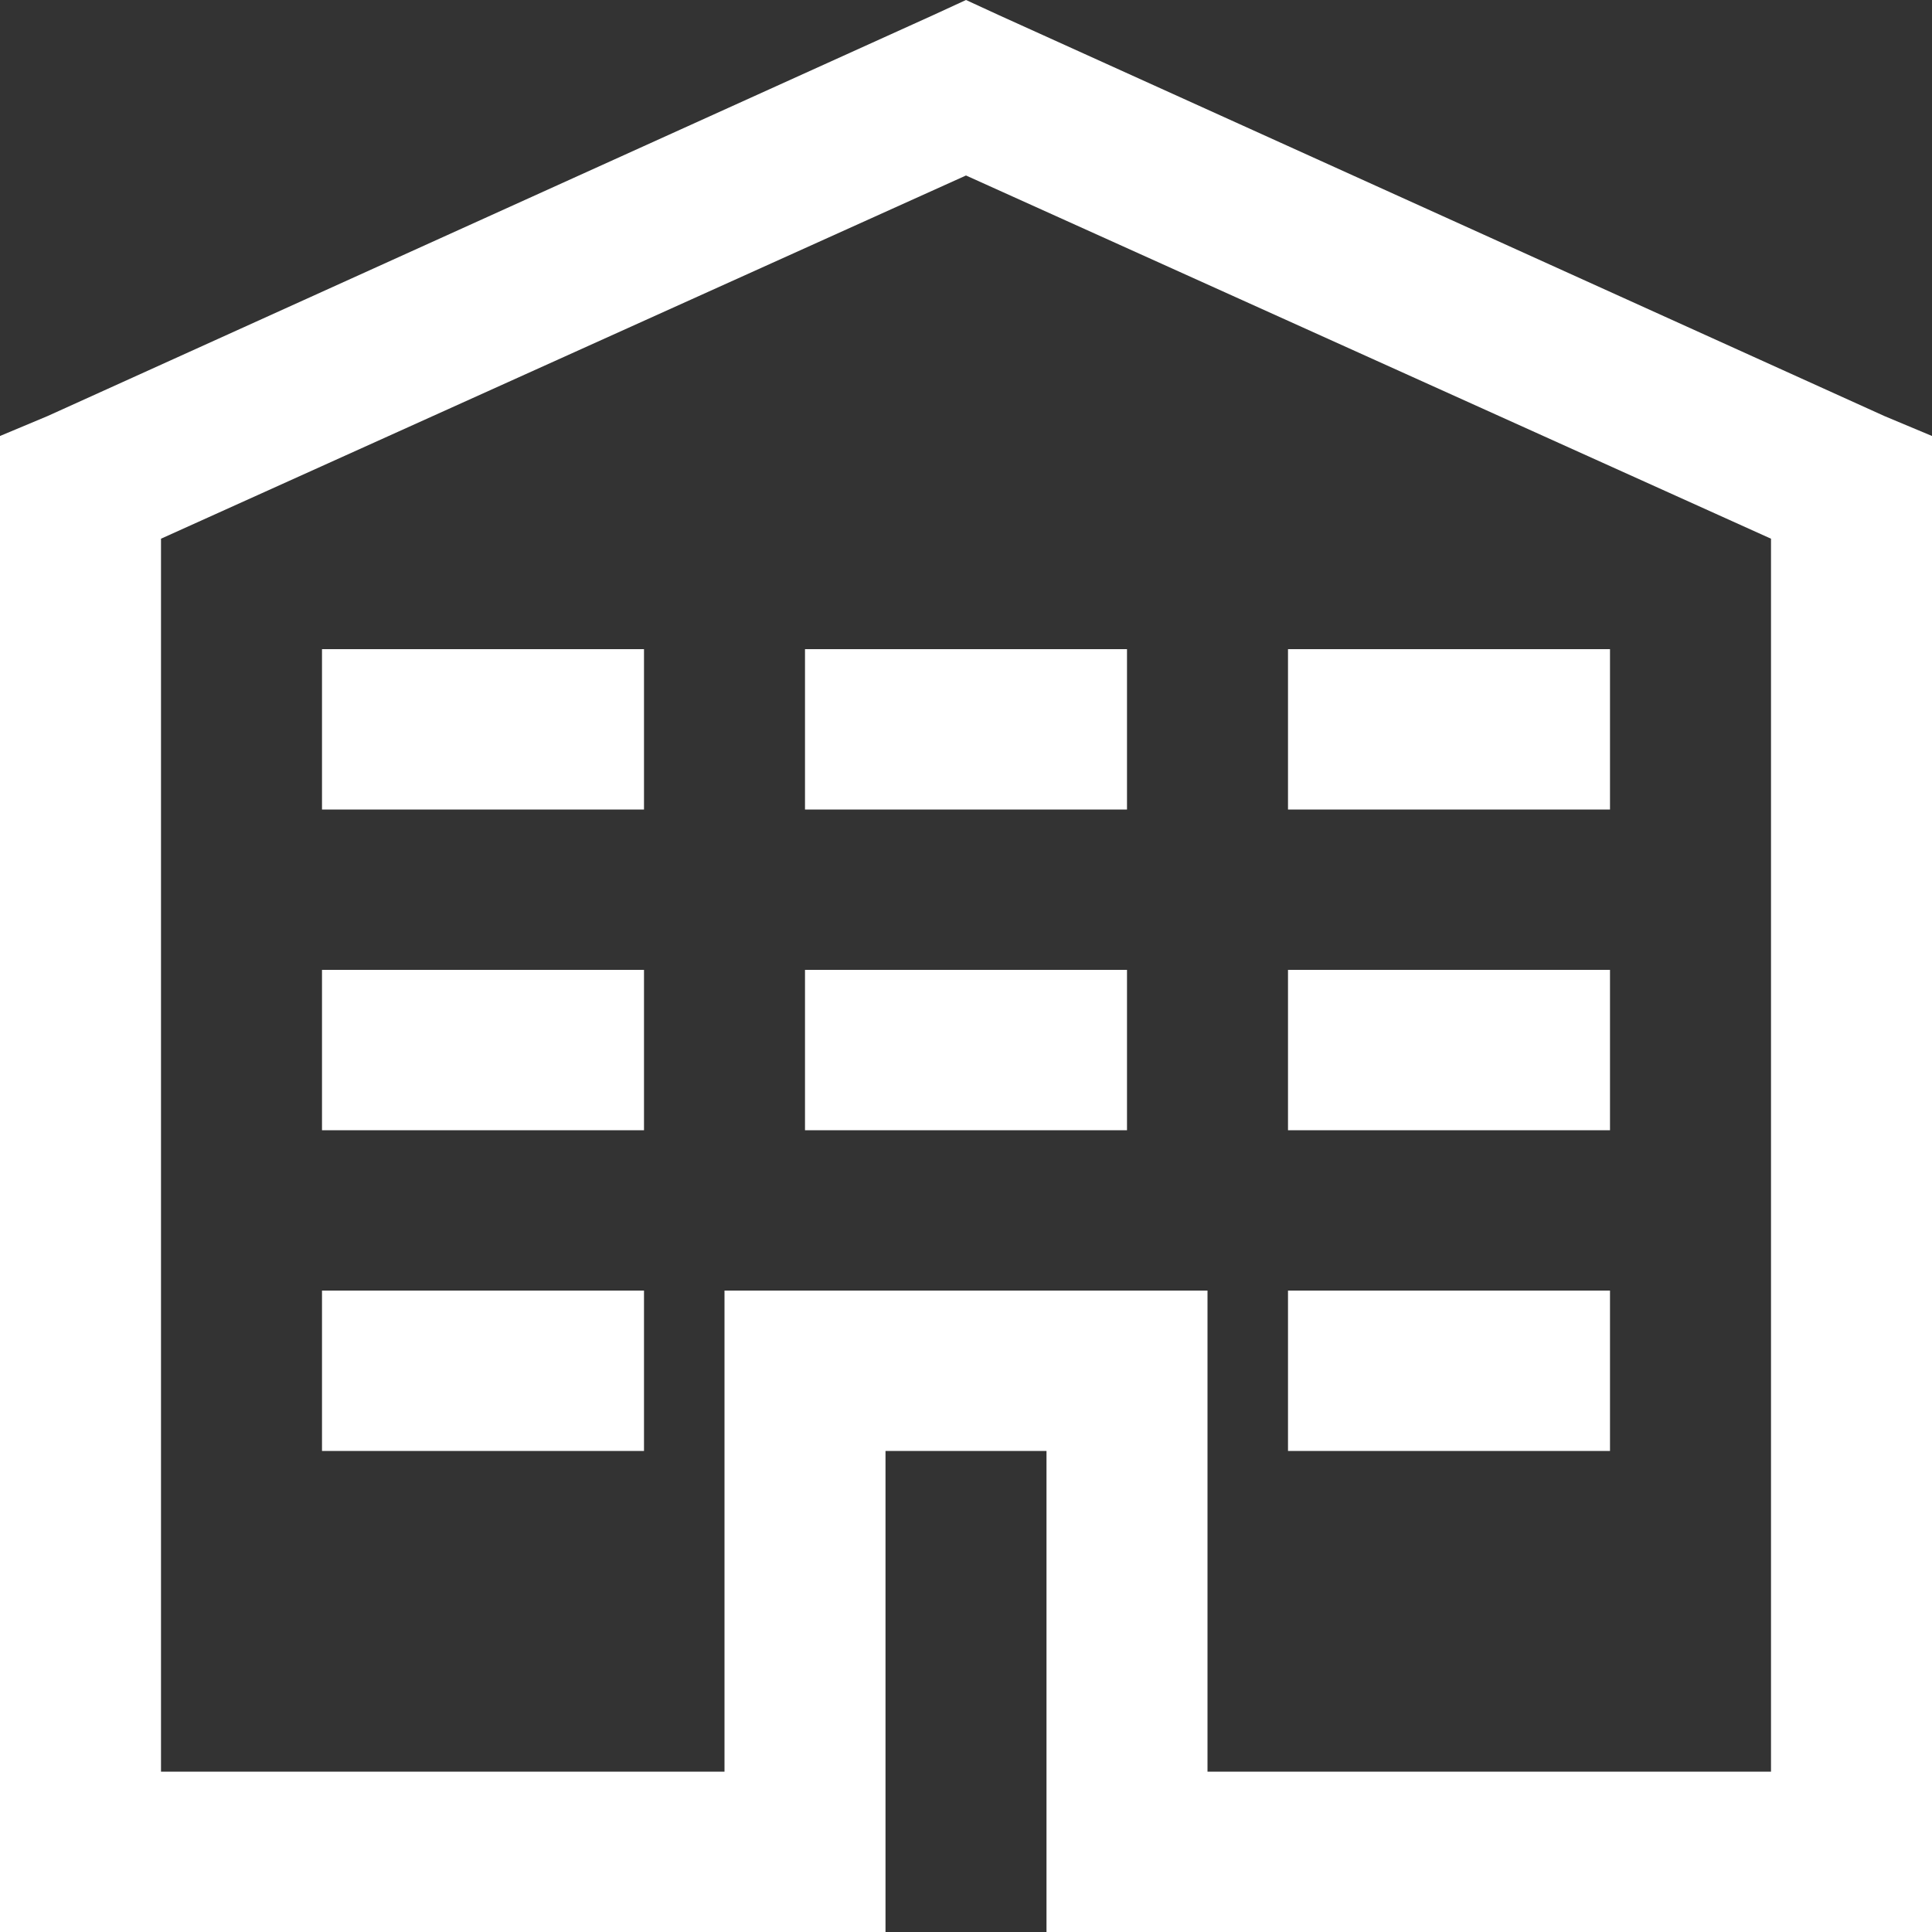 <?xml version="1.0" encoding="UTF-8"?>
<svg width="6px" height="6px" viewBox="0 0 6 6" version="1.1" xmlns="http://www.w3.org/2000/svg" xmlns:xlink="http://www.w3.org/1999/xlink">
    <rect x="0" y="0" width="6" height="6" fill="#333333" stroke="none"/>
    <title>icons8-department</title>
    <g id="Symbols" stroke="none" stroke-width="1" fill="none" fill-rule="evenodd">
        <g id="Footer" transform="translate(-31, -254)" fill="#FFFFFF" fill-rule="nonzero">
            <g id="icons8-department" transform="translate(31, 254)">
                <path d="M3,0 L2.898,0.047 L0.148,1.292 L0,1.354 L0,6 L2.75,6 L2.75,4.506 L3.25,4.506 L3.25,6 L6,6 L6,1.354 L5.852,1.292 L3.102,0.047 L3,0 Z M3,0.545 L5.5,1.673 L5.5,5.502 L3.75,5.502 L3.75,4.008 L2.25,4.008 L2.25,5.502 L0.5,5.502 L0.5,1.673 L3,0.545 Z M1,2.016 L1,2.514 L2,2.514 L2,2.016 L1,2.016 Z M2.5,2.016 L2.5,2.514 L3.5,2.514 L3.5,2.016 L2.5,2.016 Z M4,2.016 L4,2.514 L5,2.514 L5,2.016 L4,2.016 Z M1,3.012 L1,3.51 L2,3.51 L2,3.012 L1,3.012 Z M2.5,3.012 L2.5,3.51 L3.5,3.51 L3.5,3.012 L2.5,3.012 Z M4,3.012 L4,3.51 L5,3.51 L5,3.012 L4,3.012 Z M1,4.008 L1,4.506 L2,4.506 L2,4.008 L1,4.008 Z M4,4.008 L4,4.506 L5,4.506 L5,4.008 L4,4.008 Z" id="Shape"></path>
            </g>
        </g>
    </g>
</svg>
